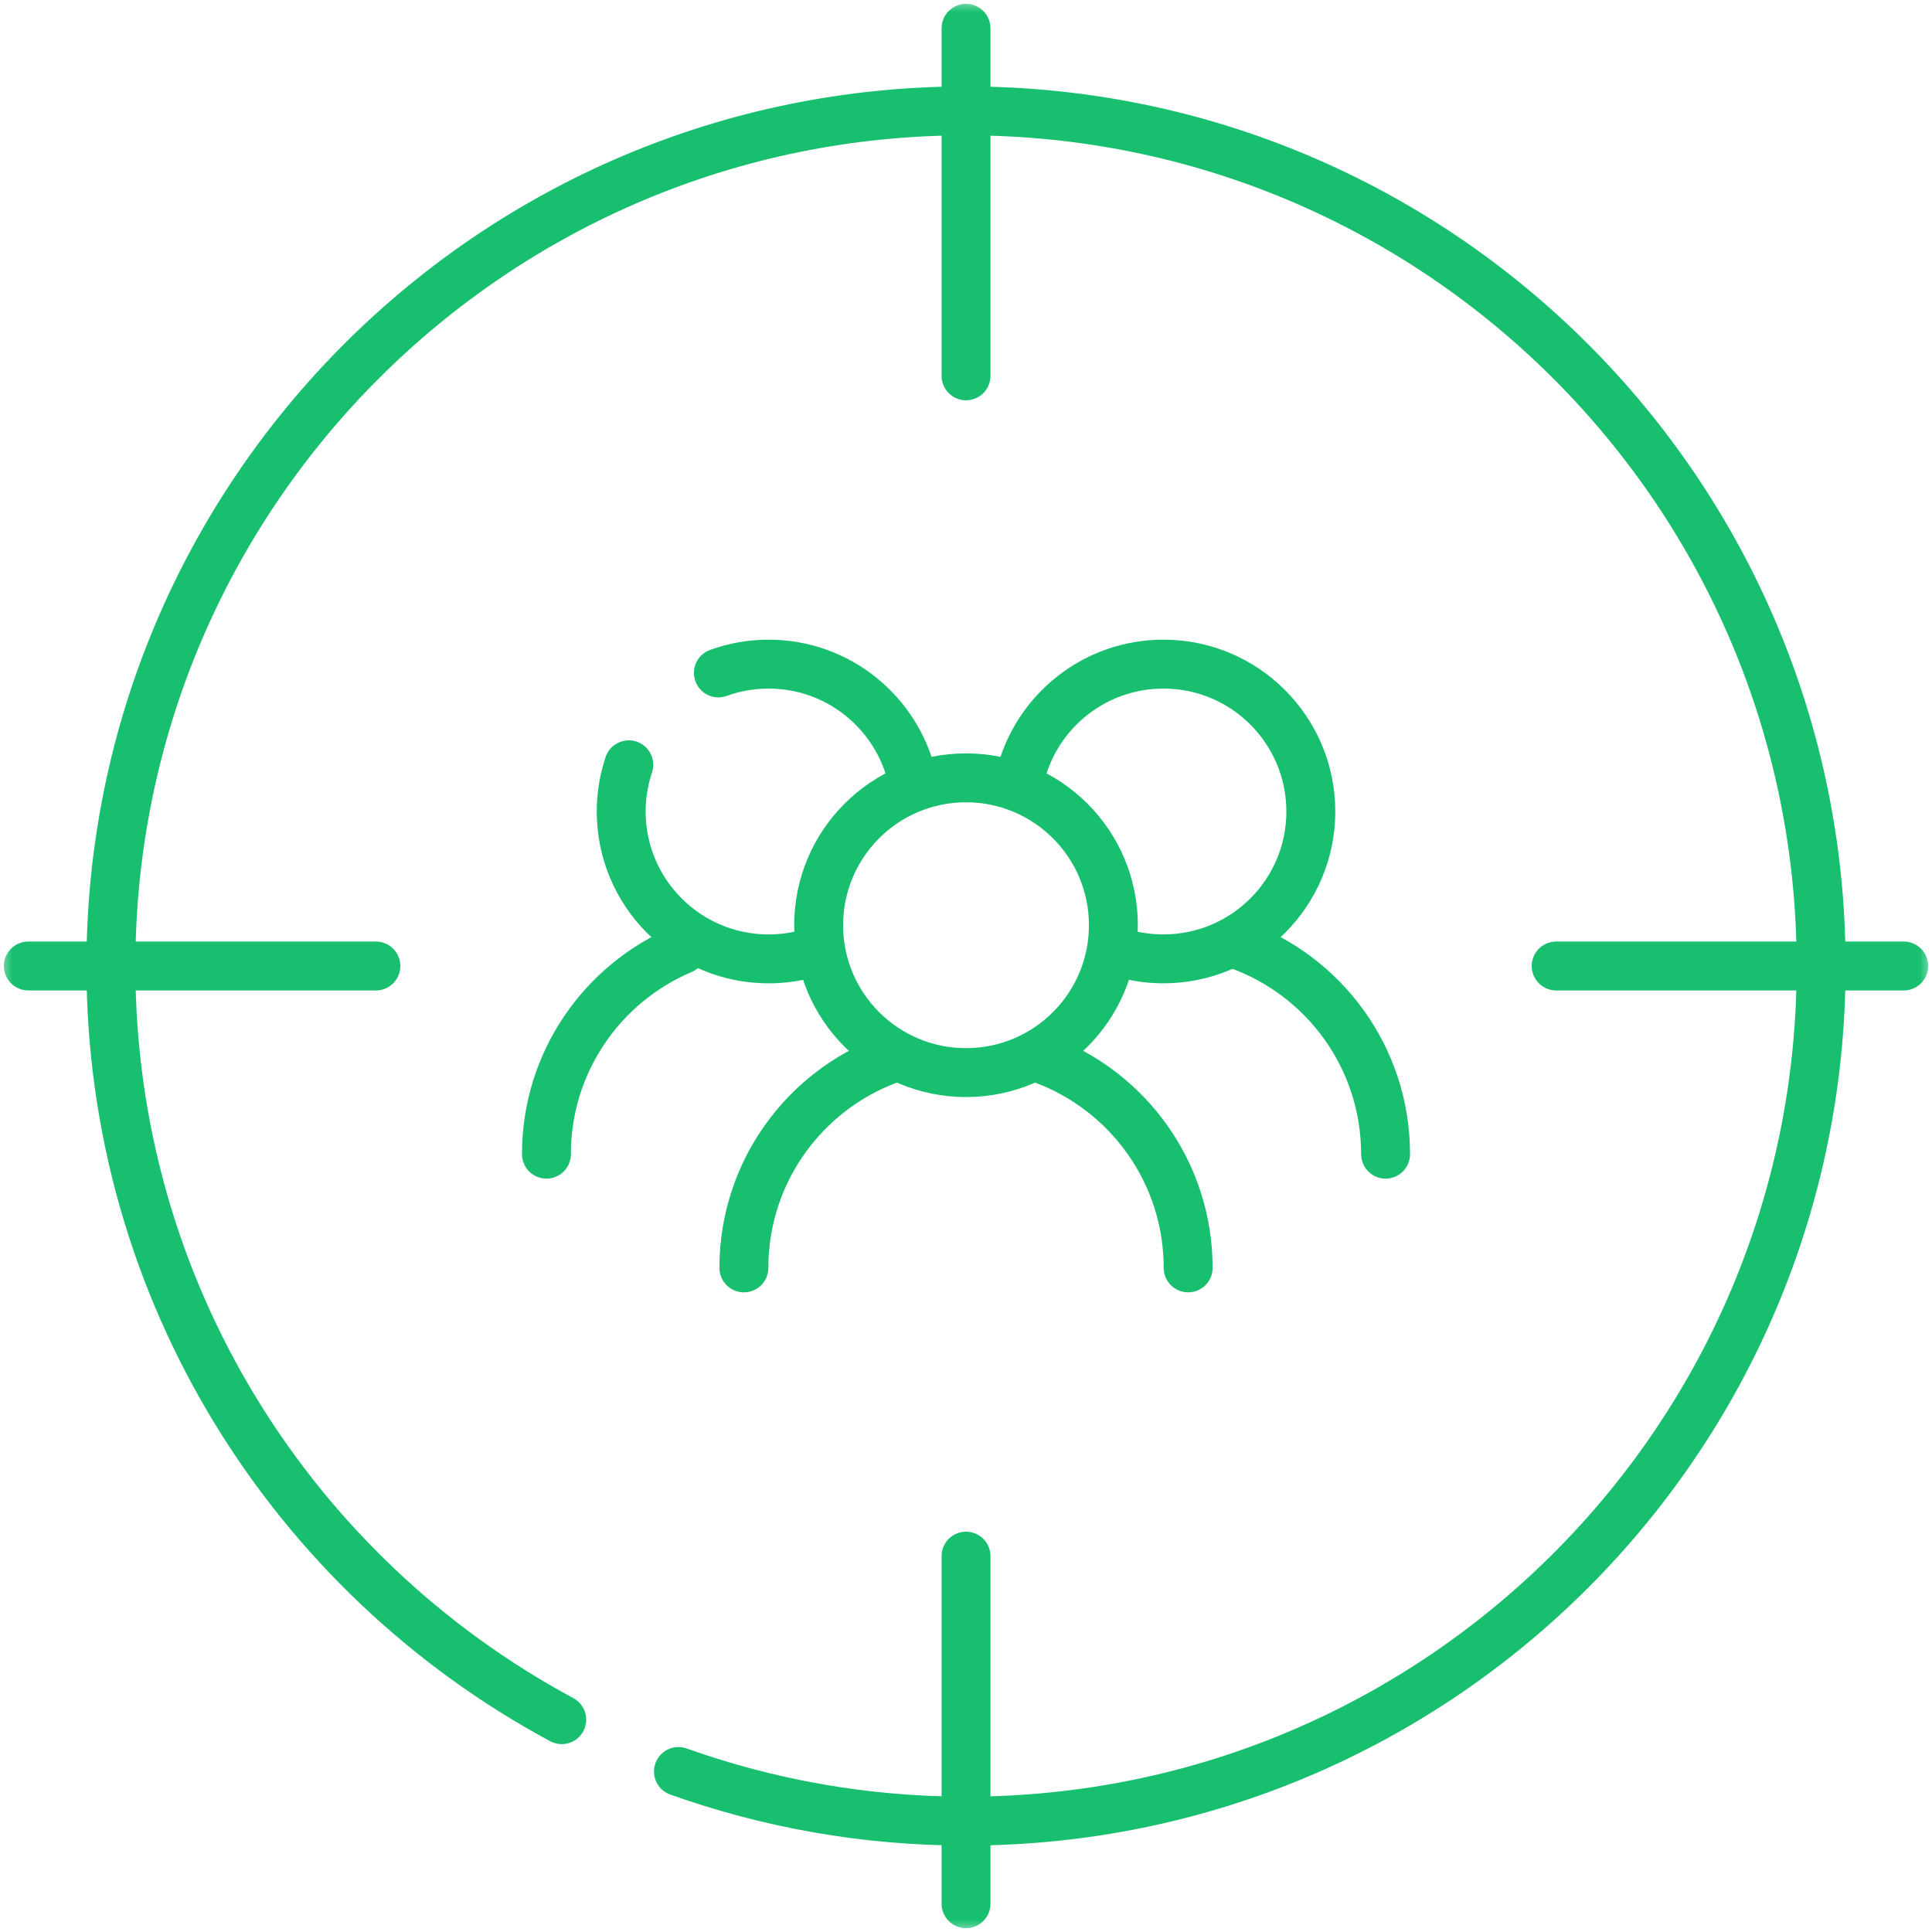 <svg width="79" height="79" viewBox="0 0 79 79" fill="none" xmlns="http://www.w3.org/2000/svg">
    <g clip-path="url(#clip0_1_2516)">
        <mask id="mask0_1_2516" style="mask-type:luminance" maskUnits="userSpaceOnUse" x="0" y="0" width="80"
            height="79">
            <path d="M0.001 7.62939e-06H79.001V79H0.001V7.62939e-06Z" fill="white" />
        </mask>
        <g mask="url(#mask0_1_2516)">
            <path d="M50.583 38.62C54.12 39.862 56.657 43.231 56.657 47.194" stroke="#18BF6F" stroke-width="2"
                stroke-miterlimit="10" stroke-linecap="round" stroke-linejoin="round" />
            <path
                d="M41.732 31.696C42.394 29.087 44.759 27.156 47.574 27.156C50.902 27.156 53.6 29.855 53.6 33.183C53.6 36.511 50.902 39.208 47.574 39.208C47.004 39.208 46.452 39.13 45.929 38.982"
                stroke="#18BF6F" stroke-width="2" stroke-miterlimit="10" stroke-linecap="round"
                stroke-linejoin="round" />
            <path d="M22.344 47.194C22.344 43.431 24.632 40.203 27.892 38.824" stroke="#18BF6F" stroke-width="2"
                stroke-miterlimit="10" stroke-linecap="round" stroke-linejoin="round" />
            <path
                d="M37.297 31.808C36.675 29.142 34.283 27.156 31.428 27.156C30.707 27.156 30.015 27.283 29.375 27.516"
                stroke="#18BF6F" stroke-width="2" stroke-miterlimit="10" stroke-linecap="round"
                stroke-linejoin="round" />
            <path
                d="M25.712 31.273C25.512 31.873 25.401 32.515 25.401 33.182C25.401 36.511 28.1 39.209 31.428 39.209C31.999 39.209 32.552 39.129 33.075 38.981"
                stroke="#18BF6F" stroke-width="2" stroke-miterlimit="10" stroke-linecap="round"
                stroke-linejoin="round" />
            <path d="M42.643 43.319C46.111 44.597 48.584 47.932 48.584 51.844" stroke="#18BF6F" stroke-width="2"
                stroke-miterlimit="10" stroke-linecap="round" stroke-linejoin="round" />
            <path d="M30.418 51.844C30.418 47.932 32.891 44.597 36.359 43.318" stroke="#18BF6F" stroke-width="2"
                stroke-miterlimit="10" stroke-linecap="round" stroke-linejoin="round" />
            <path
                d="M45.527 37.833C45.527 41.161 42.829 43.859 39.501 43.859C36.173 43.859 33.475 41.161 33.475 37.833C33.475 34.504 36.173 31.806 39.501 31.806C42.829 31.806 45.527 34.504 45.527 37.833Z"
                stroke="#18BF6F" stroke-width="2" stroke-miterlimit="10" stroke-linecap="round"
                stroke-linejoin="round" />
            <path
                d="M27.742 72.437C31.417 73.749 35.375 74.466 39.501 74.466C58.812 74.466 74.467 58.811 74.467 39.5C74.467 20.189 58.812 4.534 39.501 4.534C20.19 4.534 4.535 20.189 4.535 39.5C4.535 52.831 11.996 64.418 22.97 70.317"
                stroke="#18BF6F" stroke-width="2" stroke-miterlimit="10" stroke-linecap="round"
                stroke-linejoin="round" />
            <path d="M39.501 1.157V15.368" stroke="#18BF6F" stroke-width="2" stroke-miterlimit="10"
                stroke-linecap="round" stroke-linejoin="round" />
            <path d="M39.501 63.631V77.843" stroke="#18BF6F" stroke-width="2" stroke-miterlimit="10"
                stroke-linecap="round" stroke-linejoin="round" />
            <path d="M77.844 39.5H63.632" stroke="#18BF6F" stroke-width="2" stroke-miterlimit="10"
                stroke-linecap="round" stroke-linejoin="round" />
            <path d="M15.37 39.5H1.158" stroke="#18BF6F" stroke-width="2" stroke-miterlimit="10"
                stroke-linecap="round" stroke-linejoin="round" />
        </g>
    </g>
    <defs>
        <clipPath id="clip0_1_2516">
            <rect width="79" height="79" fill="white" transform="translate(0.001)" />
        </clipPath>
    </defs>
</svg>